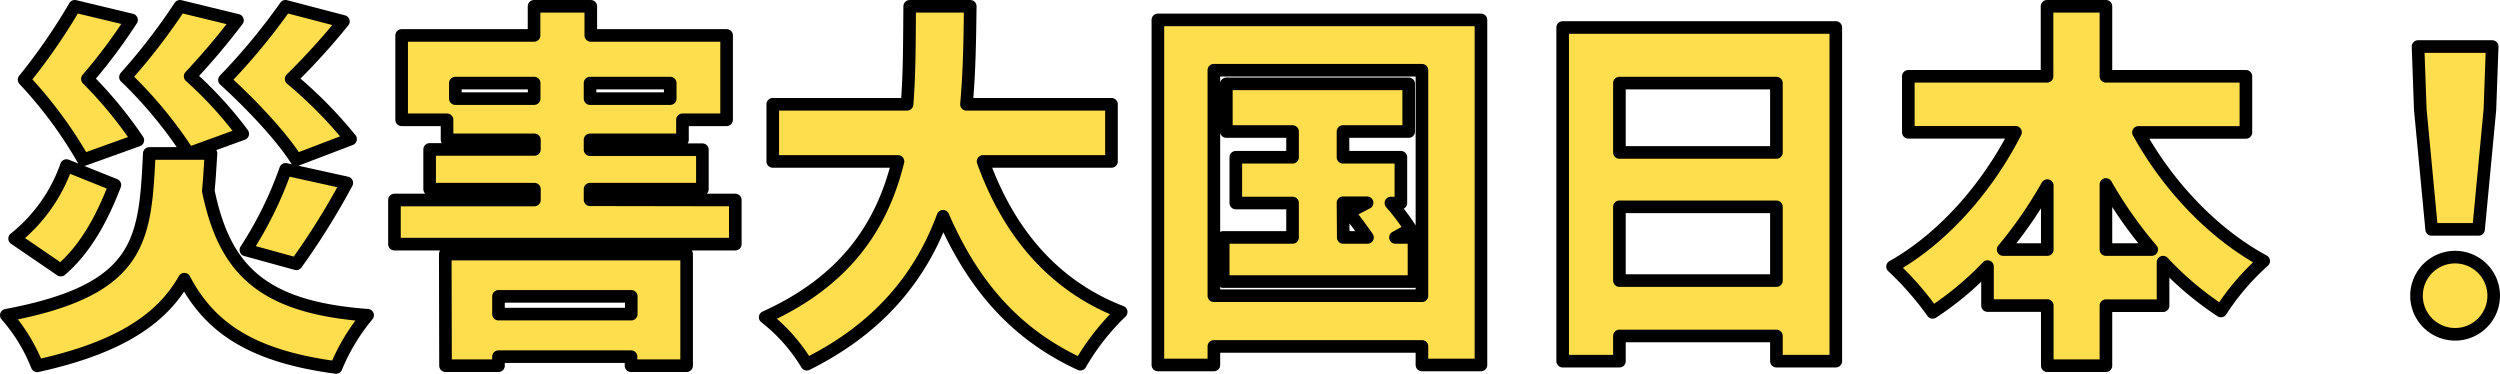 <svg xmlns="http://www.w3.org/2000/svg" viewBox="0 0 396.5 59.3"><defs><style>.cls-1{fill:#fede4c;stroke:#000;stroke-linecap:round;stroke-linejoin:round;stroke-width:2px;}</style></defs><g id="レイヤー_2" data-name="レイヤー 2"><g id="レイヤー_6" data-name="レイヤー 6"><path class="cls-1" d="M33.46,24.34c-.12,2-.24,4-.42,5.94C35.62,42.76,41.56,48.76,58.3,50a32,32,0,0,0-5,8.28c-13-1.74-19.92-6.06-24.06-14-3.54,6.24-10.2,10.86-23.34,13.74A27.39,27.39,0,0,0,1,50C22.6,45.94,23,38,23.68,24.34Zm-15.24,5c-1.92,5-4.56,10.08-8.58,13.5l-7.32-5a25.67,25.67,0,0,0,8.22-11.58Zm-5-4A67.6,67.6,0,0,0,3.82,12.64,93.52,93.52,0,0,0,11.86,1l9,2.16a86.29,86.29,0,0,1-7,9.36,65.76,65.76,0,0,1,8,9.72Zm16.68-1a67.91,67.91,0,0,0-10-12.12A96.25,96.25,0,0,0,28.54,1l9.12,2.22a111.15,111.15,0,0,1-7.5,8.88,61.58,61.58,0,0,1,8.34,9.12Zm17.1,1c-2.22-3.48-6.54-8.22-11.4-12.66A98.59,98.59,0,0,0,45.28,1l9.18,2.4a107.07,107.07,0,0,1-8.28,9.12,69.67,69.67,0,0,1,9.42,9.54ZM39,39.64a60.29,60.29,0,0,0,6.3-12.78L55,29a114.16,114.16,0,0,1-8,12.84Z"/><path class="cls-1" d="M116.62,31.72v7H62.56v-7h22.2V30H68.14v-6.3H84.76V22.18H70.9V19H63.7V5.62h21V1h9V5.62h21.54V19h-7v3.18H93.58v1.56H111.4V30H93.58v1.68Zm-46,8.58h38.28V58h-8.82V56.56H79.06V58h-8.4Zm14.1-24.66V13.18H72.22v2.46ZM79.06,47v2.82h21.06V47ZM106.3,13.18H93.58v2.46H106.3Z"/><path class="cls-1" d="M155.92,25.6c3.9,10.86,10.86,19.62,21.9,23.88a37.63,37.63,0,0,0-6.48,8.28c-10.56-4.86-17.16-12.84-21.78-23.46-3.42,9.24-9.78,17.58-21.6,23.46a27.31,27.31,0,0,0-6.6-7.44C134.5,44.38,140,35.38,142.42,25.6H122.56V16.54h21.3c.42-5.28.36-10.56.42-15.54h9.6c-.06,5-.12,10.26-.6,15.54h23V25.6Z"/><path class="cls-1" d="M234.88,3.16V57.88h-9.36V54.94h-33v2.94h-8.88V3.16ZM225.52,46.9V11.14h-33V46.9Zm-1.26-9.24v7H194v-7h11V32.2h-9V24.94h9V20.86H194.5V13.3h28.92v7.56H213v4.08h9.18V32.2H220.6a35.54,35.54,0,0,1,3.12,4.14l-2.4,1.32Zm-11.22,0h3.84c-.9-1.32-2-2.76-2.94-4l2.88-1.5H213Z"/><path class="cls-1" d="M291.16,4.36V57.28h-9.42v-4h-24.9v4h-9V4.36Zm-34.32,8.82v11h24.9v-11Zm24.9,31.32V32.8h-24.9V44.5Z"/><path class="cls-1" d="M339.16,21c4.56,8.28,11.7,16,19.86,20.4a39.11,39.11,0,0,0-6.78,7.92,50.68,50.68,0,0,1-9.18-7.74v6.9H334V58h-9.3V48.46h-9.48V42.28a49.91,49.91,0,0,1-8.7,7.26,48.81,48.81,0,0,0-6.36-7.26c8.1-4.56,15.06-12.6,19.5-21.3h-17V12.1h22V1H334V12.1h22.2V21ZM324.7,39.58V29.44a69,69,0,0,1-7,10.14Zm16.56,0A67.58,67.58,0,0,1,334,29.26V39.58Z"/><path class="cls-1" d="M383.26,46.9a6.12,6.12,0,0,1,12.24,0,6.12,6.12,0,0,1-12.24,0Zm.6-29.52-.36-10h11.76l-.36,10-1.8,19h-7.44Z"/></g></g></svg>